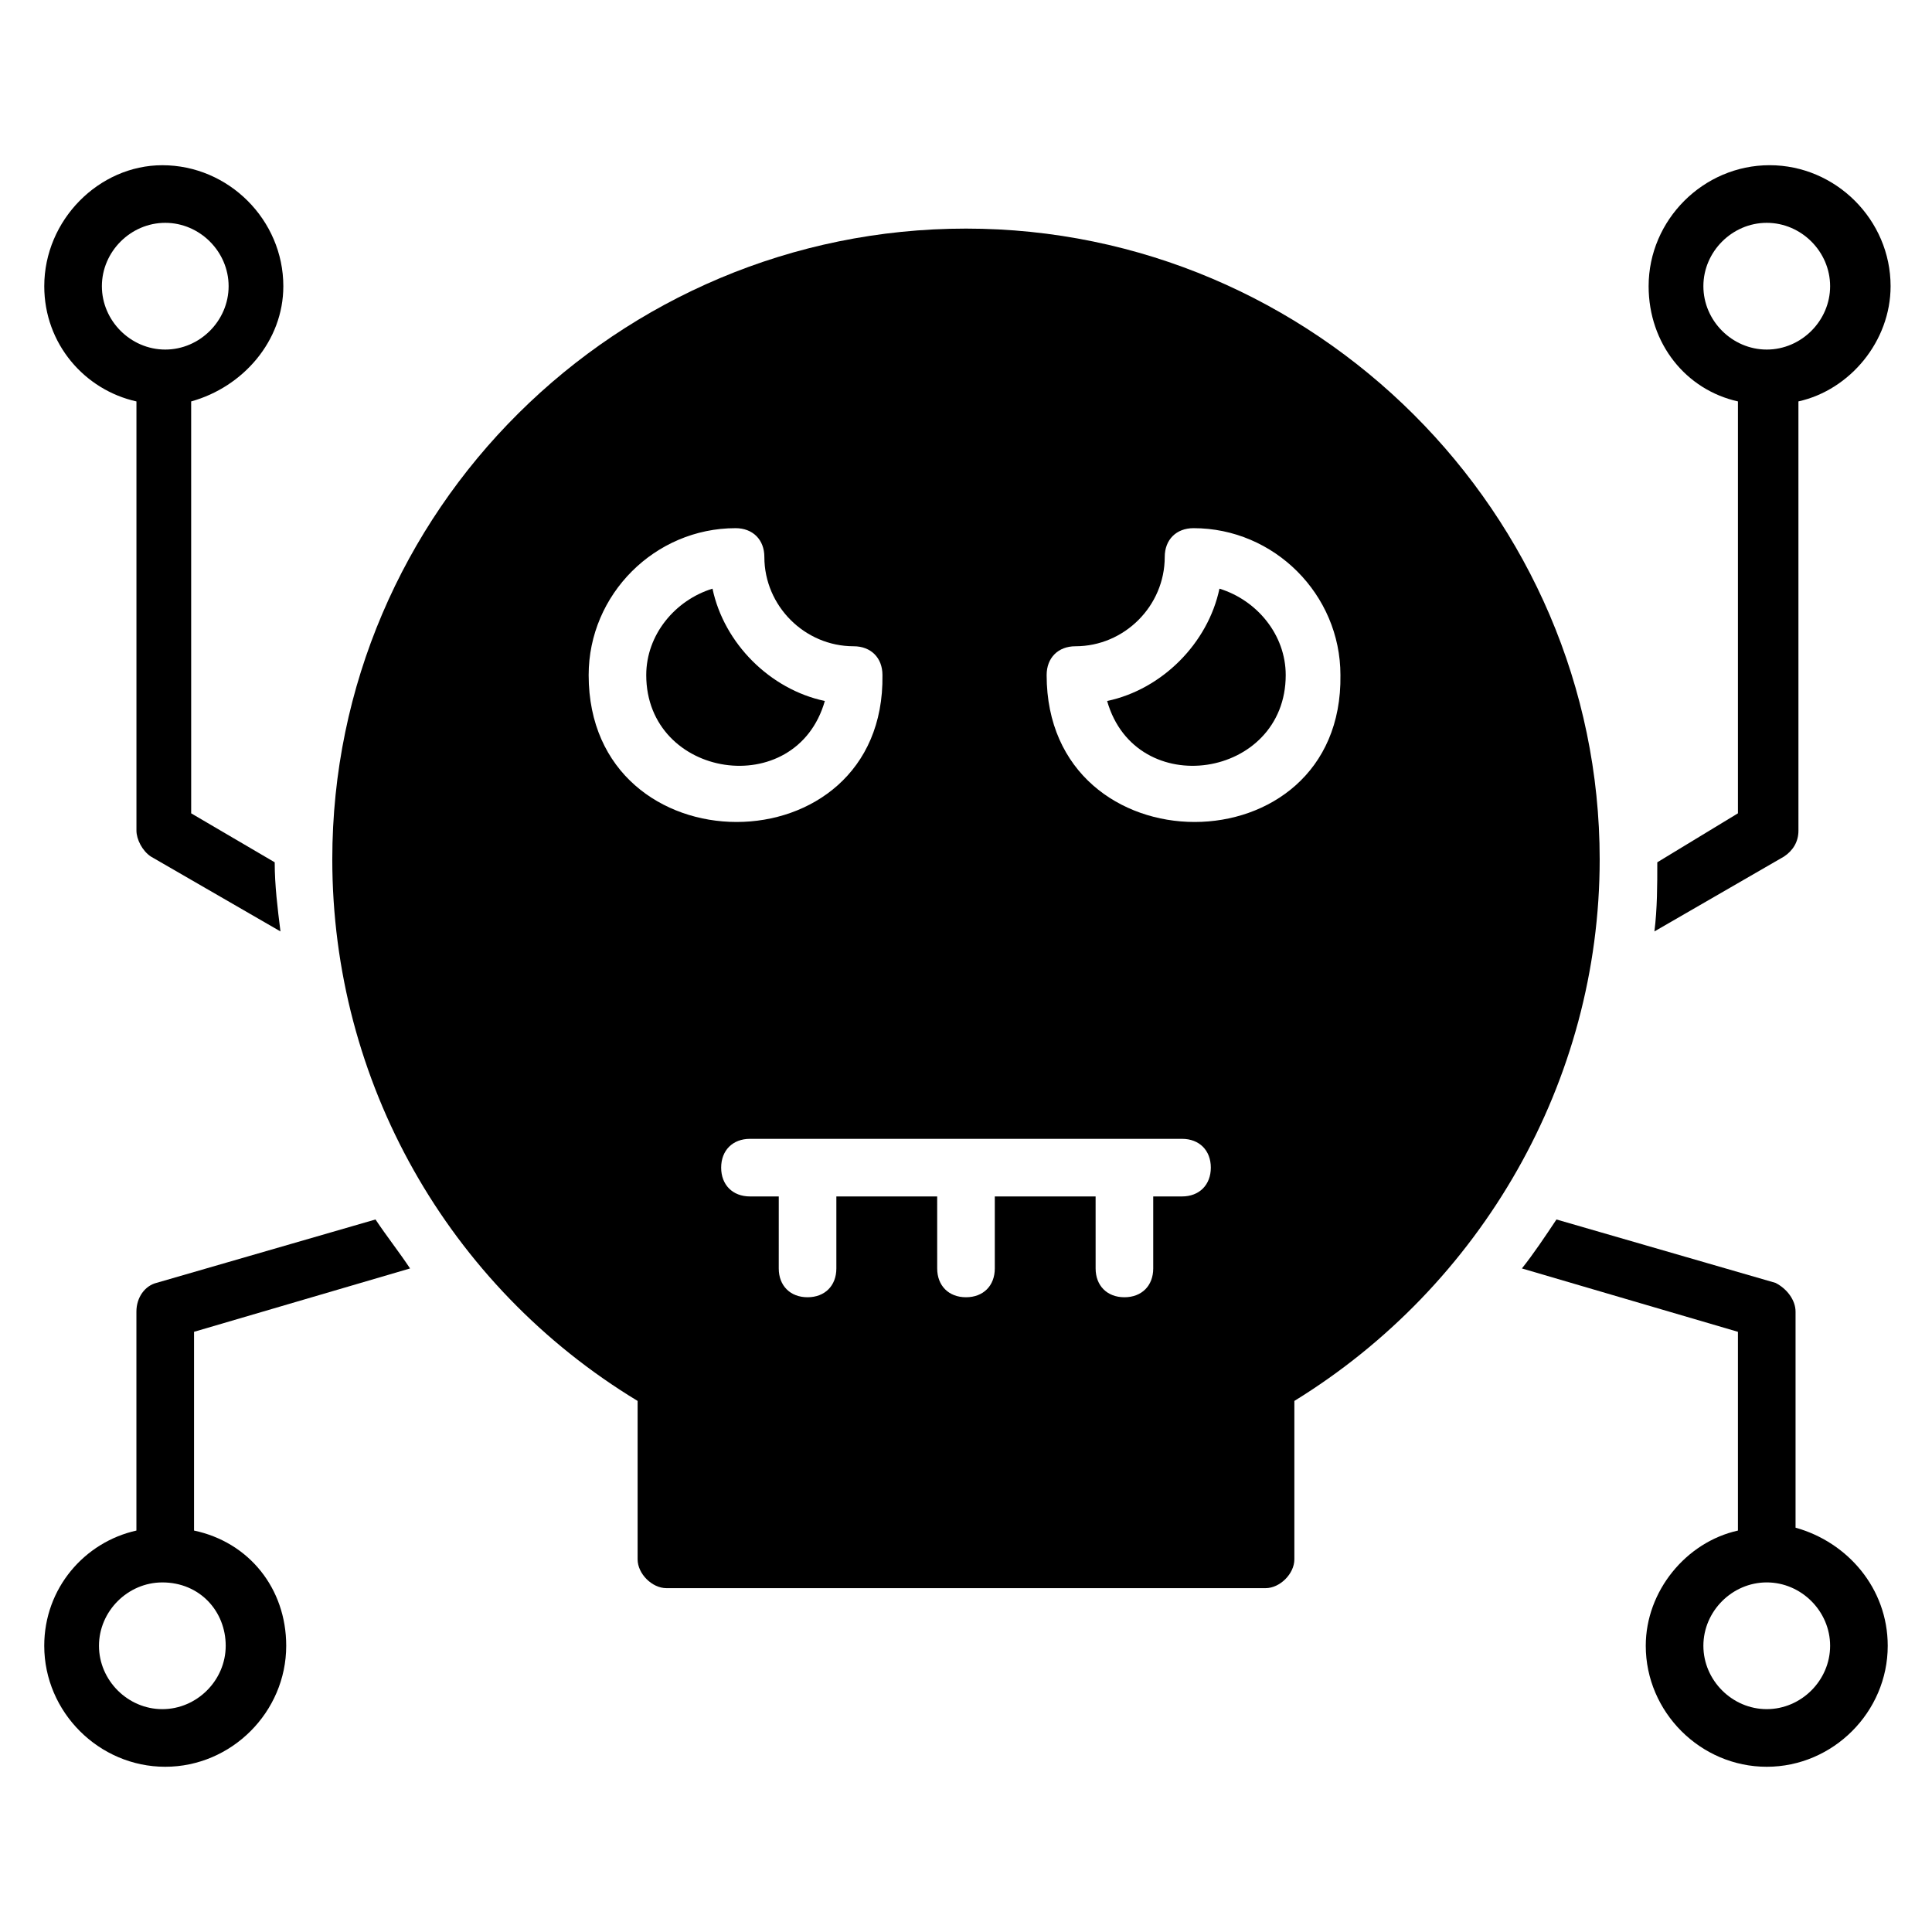 <?xml version="1.0" encoding="UTF-8"?>
<!-- Uploaded to: SVG Repo, www.svgrepo.com, Generator: SVG Repo Mixer Tools -->
<svg fill="#000000" width="800px" height="800px" version="1.1" viewBox="144 144 512 512" xmlns="http://www.w3.org/2000/svg">
 <g>
  <path d="m619.84 548.85v-57.25c0-3.055-2.289-6.106-5.344-7.633l-58.016-16.793c-3.055 4.582-6.106 9.16-9.16 12.977l57.25 16.793v52.672c-13.742 3.055-24.426 16.031-24.426 30.535 0 17.559 14.504 32.062 32.062 32.062 17.559 0 32.062-14.504 32.062-32.062-0.004-15.27-10.691-27.484-24.43-31.301zm-7.633 48.09c-9.16 0-16.793-7.633-16.793-16.793 0-9.16 7.633-16.793 16.793-16.793 9.16 0 16.793 7.633 16.793 16.793 0 9.16-7.633 16.793-16.793 16.793z"/>
  <path d="m252.67 480.15c-3.055-4.582-6.106-8.398-9.16-12.977l-58.016 16.793c-3.055 0.762-5.344 3.816-5.344 7.633v58.016c-13.738 3.055-24.426 15.27-24.426 30.535 0 17.559 14.504 32.062 32.062 32.062 17.559 0 32.062-14.504 32.062-32.062 0-15.266-9.922-27.48-24.426-30.535v-52.672zm-48.855 100c0 9.16-7.633 16.793-16.793 16.793-9.16 0-16.793-7.633-16.793-16.793 0-9.16 7.633-16.793 16.793-16.793 9.926 0 16.793 7.633 16.793 16.793z"/>
  <path d="m180.16 250.38v113.74c0 2.289 1.527 5.344 3.816 6.871l34.352 19.848c-0.766-6.109-1.527-12.215-1.527-18.32l-22.137-12.977-0.004-109.16c13.742-3.816 24.426-16.031 24.426-30.535 0-17.559-14.504-32.062-32.062-32.062-16.789 0.004-31.293 14.508-31.293 32.062 0 15.27 10.688 27.48 24.43 30.535zm7.633-47.328c9.16 0 16.793 7.633 16.793 16.793s-7.633 16.793-16.793 16.793c-9.16 0-16.793-7.633-16.793-16.793s7.633-16.793 16.793-16.793z"/>
  <path d="m604.57 250.38v109.16l-21.371 12.977c0 6.106 0 12.215-0.762 18.32l34.352-19.848c2.289-1.527 3.816-3.816 3.816-6.871l-0.004-113.74c13.742-3.055 24.426-16.031 24.426-30.535 0-17.559-14.504-32.062-32.062-32.062s-32.062 14.504-32.062 32.062c0.004 15.27 9.93 27.48 23.668 30.535zm7.637-47.328c9.16 0 16.793 7.633 16.793 16.793s-7.633 16.793-16.793 16.793c-9.16 0-16.793-7.633-16.793-16.793-0.004-9.16 7.633-16.793 16.793-16.793z"/>
  <path d="m467.17 300c-3.055 14.504-15.266 26.719-29.77 29.77 7.633 26.719 47.328 20.609 47.328-6.871 0-10.684-7.633-19.844-17.559-22.898z"/>
  <path d="m362.59 329.77c-14.504-3.055-26.719-15.266-29.77-29.77-9.922 3.055-17.559 12.215-17.559 22.902 0 27.48 39.695 33.586 47.328 6.867z"/>
  <path d="m400 204.58c-92.363 0-167.94 74.809-167.94 167.17 0 58.777 30.535 112.98 80.914 143.51v41.984c0 3.816 3.816 7.633 7.633 7.633h158.78c3.816 0 7.633-3.816 7.633-7.633v-41.984c49.617-30.535 80.914-84.73 80.914-143.51 0-91.602-75.57-167.17-167.93-167.17zm-100 118.32c0-21.375 17.559-38.93 38.93-38.93 4.582 0 7.633 3.055 7.633 7.633 0 12.977 10.688 23.664 23.664 23.664 4.582 0 7.633 3.055 7.633 7.633 0.766 51.91-77.859 51.91-77.859 0zm157.25 138.17h-7.633v19.082c0 4.582-3.055 7.633-7.633 7.633-4.582 0-7.633-3.055-7.633-7.633l-0.004-19.082h-26.715v19.082c0 4.582-3.055 7.633-7.633 7.633-4.582 0-7.633-3.055-7.633-7.633l-0.004-19.082h-26.719v19.082c0 4.582-3.055 7.633-7.633 7.633-4.582 0-7.633-3.055-7.633-7.633l0.004-19.082h-7.633c-4.582 0-7.633-3.055-7.633-7.633 0-4.582 3.055-7.633 7.633-7.633h114.5c4.582 0 7.633 3.055 7.633 7.633-0.004 4.578-3.059 7.633-7.637 7.633zm-35.879-138.17c0-4.582 3.055-7.633 7.633-7.633 12.977 0 23.664-10.688 23.664-23.664 0-4.582 3.055-7.633 7.633-7.633 21.375 0 38.93 17.559 38.93 38.93 0.766 51.91-77.859 51.91-77.859 0z"/>
 </g>
</svg>
